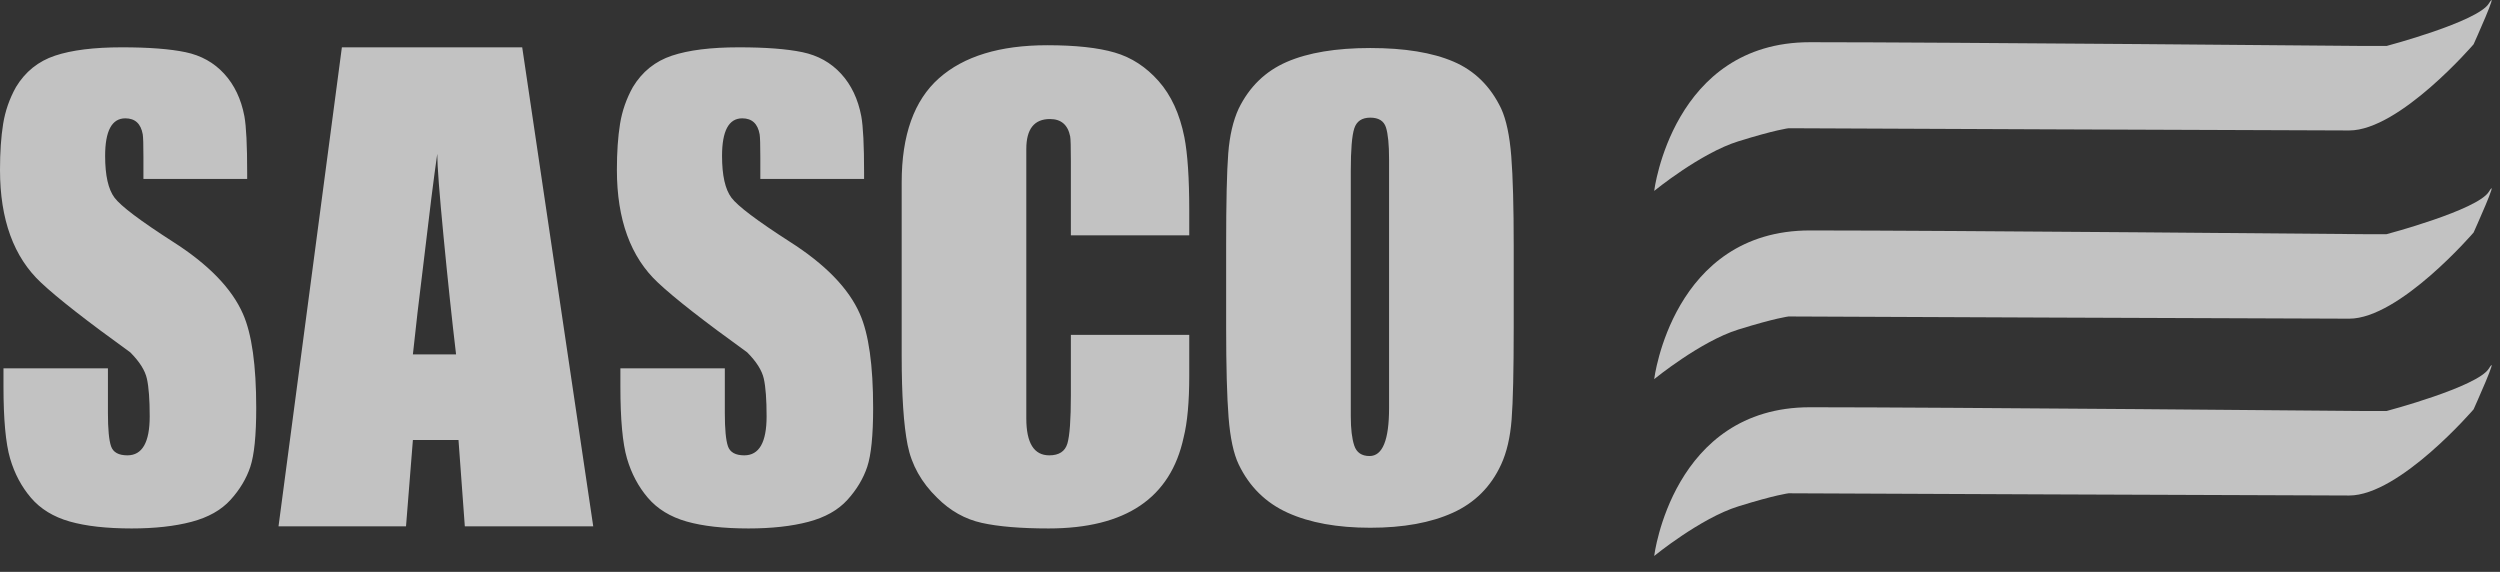 <svg width="153" height="35" viewBox="0 0 153 35" fill="none" xmlns="http://www.w3.org/2000/svg">
<rect x="0" y="0" width="153" height="35" fill="#333333" stroke="none"/>
<g opacity="0.7">
<path fill-rule="evenodd" clip-rule="evenodd" d="M101.236 11.684C101.236 11.684 102.353 2.583 110.771 2.583C119.189 2.583 144.735 2.813 144.735 2.813H146.058C146.058 2.813 151.619 1.34 152.317 0.216C153.015 -0.907 151.384 2.711 151.384 2.711C151.384 2.711 146.853 7.984 143.772 7.984C140.691 7.984 109.463 7.848 109.463 7.848C109.463 7.848 108.679 7.935 106.378 8.651C104.076 9.366 101.236 11.684 101.236 11.684Z" fill="white"/>
<path fill-rule="evenodd" clip-rule="evenodd" d="M101.236 23.203C101.236 23.203 102.353 14.103 110.771 14.103C119.189 14.103 144.735 14.332 144.735 14.332H146.058C146.058 14.332 151.619 12.859 152.317 11.736C153.015 10.613 151.384 14.231 151.384 14.231C151.384 14.231 146.853 19.503 143.772 19.503C140.691 19.503 109.463 19.368 109.463 19.368C109.463 19.368 108.679 19.455 106.378 20.17C104.076 20.886 101.236 23.203 101.236 23.203Z" fill="white"/>
<path fill-rule="evenodd" clip-rule="evenodd" d="M101.236 34.025C101.236 34.025 102.353 24.924 110.771 24.924C119.189 24.924 144.735 25.154 144.735 25.154H146.058C146.058 25.154 151.619 23.681 152.317 22.557C153.015 21.434 151.384 25.052 151.384 25.052C151.384 25.052 146.853 30.325 143.772 30.325C140.691 30.325 109.463 30.189 109.463 30.189C109.463 30.189 108.679 30.276 106.378 30.992C104.076 31.707 101.236 34.025 101.236 34.025Z" fill="white"/>
<path fill-rule="evenodd" clip-rule="evenodd" d="M15.681 24.969C15.681 26.645 15.56 27.845 15.319 28.57C15.078 29.294 14.673 29.969 14.105 30.594C13.537 31.219 12.741 31.666 11.718 31.936C10.696 32.206 9.474 32.341 8.054 32.341C6.52 32.341 5.256 32.199 4.261 31.915C3.267 31.631 2.479 31.148 1.896 30.466C1.314 29.784 0.888 28.982 0.618 28.058C0.348 27.135 0.213 25.665 0.213 23.648V22.54H6.605V25.267C6.605 26.262 6.669 26.943 6.797 27.313C6.924 27.682 7.258 27.867 7.798 27.867C8.707 27.867 9.162 27.071 9.162 25.48C9.162 24.458 9.105 23.691 8.991 23.179C8.878 22.668 8.537 22.128 7.968 21.56C5.327 19.657 3.508 18.236 2.514 17.299C0.838 15.736 0 13.435 0 10.396C0 9.316 0.064 8.379 0.192 7.583C0.32 6.788 0.582 6.035 0.98 5.325C1.548 4.387 2.344 3.748 3.366 3.407C4.389 3.066 5.753 2.896 7.457 2.896C9.105 2.896 10.405 2.995 11.356 3.194C12.308 3.393 13.096 3.833 13.721 4.515C14.346 5.197 14.758 6.063 14.957 7.115C15.07 7.74 15.127 8.89 15.127 10.566V10.95H8.778V9.629C8.778 8.862 8.764 8.393 8.736 8.222C8.622 7.569 8.267 7.242 7.67 7.242C6.846 7.242 6.434 8.009 6.434 9.543C6.434 10.737 6.626 11.589 7.01 12.1C7.393 12.611 8.579 13.506 10.568 14.785C12.755 16.177 14.19 17.654 14.872 19.216C15.411 20.438 15.681 22.355 15.681 24.969ZM36.306 32.213H28.447L28.06 26.929H25.269L24.848 32.213H17.045L20.923 2.896H31.959L36.306 32.213ZM27.911 21.688C27.655 19.529 27.4 17.121 27.144 14.465C26.888 11.809 26.76 10.126 26.76 9.416C26.562 10.779 26.277 13.038 25.908 16.191C25.652 18.236 25.439 20.069 25.269 21.688H27.911ZM53.436 24.969C53.436 26.645 53.315 27.845 53.074 28.57C52.832 29.294 52.427 29.969 51.859 30.594C51.291 31.219 50.495 31.666 49.473 31.936C48.45 32.206 47.228 32.341 45.808 32.341C44.274 32.341 43.01 32.199 42.016 31.915C41.021 31.631 40.233 31.148 39.651 30.466C39.068 29.784 38.642 28.982 38.372 28.058C38.102 27.135 37.968 25.665 37.968 23.648V22.54H44.359V25.267C44.359 26.262 44.423 26.943 44.551 27.313C44.679 27.682 45.013 27.867 45.552 27.867C46.462 27.867 46.916 27.071 46.916 25.48C46.916 24.458 46.859 23.691 46.746 23.179C46.632 22.668 46.291 22.128 45.723 21.56C43.081 19.657 41.263 18.236 40.269 17.299C38.592 15.736 37.754 13.435 37.754 10.396C37.754 9.316 37.818 8.379 37.946 7.583C38.074 6.788 38.337 6.035 38.734 5.325C39.303 4.387 40.098 3.748 41.121 3.407C42.144 3.066 43.507 2.896 45.212 2.896C46.859 2.896 48.159 2.995 49.111 3.194C50.062 3.393 50.85 3.833 51.475 4.515C52.1 5.197 52.512 6.063 52.711 7.115C52.825 7.74 52.882 8.89 52.882 10.566V10.95H46.532V9.629C46.532 8.862 46.518 8.393 46.49 8.222C46.376 7.569 46.021 7.242 45.425 7.242C44.601 7.242 44.189 8.009 44.189 9.543C44.189 10.737 44.381 11.589 44.764 12.1C45.148 12.611 46.334 13.506 48.322 14.785C50.51 16.177 51.944 17.654 52.626 19.216C53.166 20.438 53.436 22.355 53.436 24.969ZM72.782 21.603V22.37V23.009C72.782 24.6 72.668 25.85 72.441 26.759C71.645 30.48 68.89 32.341 64.174 32.341C62.469 32.341 61.106 32.227 60.083 32C59.06 31.773 58.151 31.262 57.356 30.466C56.39 29.529 55.786 28.449 55.545 27.227C55.303 26.006 55.183 24.188 55.183 21.773V11.163C55.183 8.265 55.943 6.142 57.462 4.792C58.982 3.443 61.191 2.768 64.089 2.768C65.822 2.768 67.199 2.917 68.222 3.216C69.245 3.514 70.14 4.096 70.907 4.963C71.674 5.829 72.199 6.973 72.483 8.393C72.682 9.416 72.782 10.907 72.782 12.867V14.401H65.537V10.566V9.842C65.537 8.989 65.523 8.492 65.495 8.35C65.353 7.64 64.941 7.285 64.259 7.285C63.293 7.285 62.81 7.896 62.81 9.117V25.608C62.81 27.114 63.279 27.867 64.217 27.867C64.813 27.867 65.182 27.625 65.325 27.142C65.466 26.659 65.537 25.679 65.537 24.202V20.495H72.782V21.603ZM92.639 20.026C92.639 22.696 92.596 24.578 92.511 25.672C92.426 26.766 92.213 27.682 91.872 28.421C91.247 29.784 90.26 30.771 88.91 31.382C87.561 31.993 85.878 32.298 83.861 32.298C81.844 32.298 80.161 31.993 78.811 31.382C77.462 30.771 76.46 29.784 75.807 28.421C75.495 27.767 75.289 26.808 75.189 25.544C75.09 24.28 75.04 22.441 75.04 20.026V15.04C75.04 12.37 75.083 10.488 75.168 9.394C75.253 8.301 75.466 7.384 75.807 6.646C76.46 5.311 77.441 4.359 78.747 3.791C80.054 3.223 81.759 2.939 83.861 2.939C85.963 2.939 87.66 3.216 88.953 3.77C90.246 4.323 91.219 5.282 91.872 6.646C92.184 7.328 92.39 8.301 92.49 9.565C92.589 10.829 92.639 12.654 92.639 15.04V20.026ZM85.011 24.969V10.438V9.757C85.011 8.847 84.947 8.194 84.82 7.796C84.692 7.399 84.372 7.2 83.861 7.2C83.349 7.2 83.023 7.42 82.881 7.86C82.739 8.301 82.668 9.16 82.668 10.438V25.48C82.668 26.247 82.739 26.844 82.881 27.27C83.023 27.696 83.335 27.909 83.818 27.909C84.614 27.909 85.011 26.929 85.011 24.969Z" fill="white"/>
</g>
</svg>
